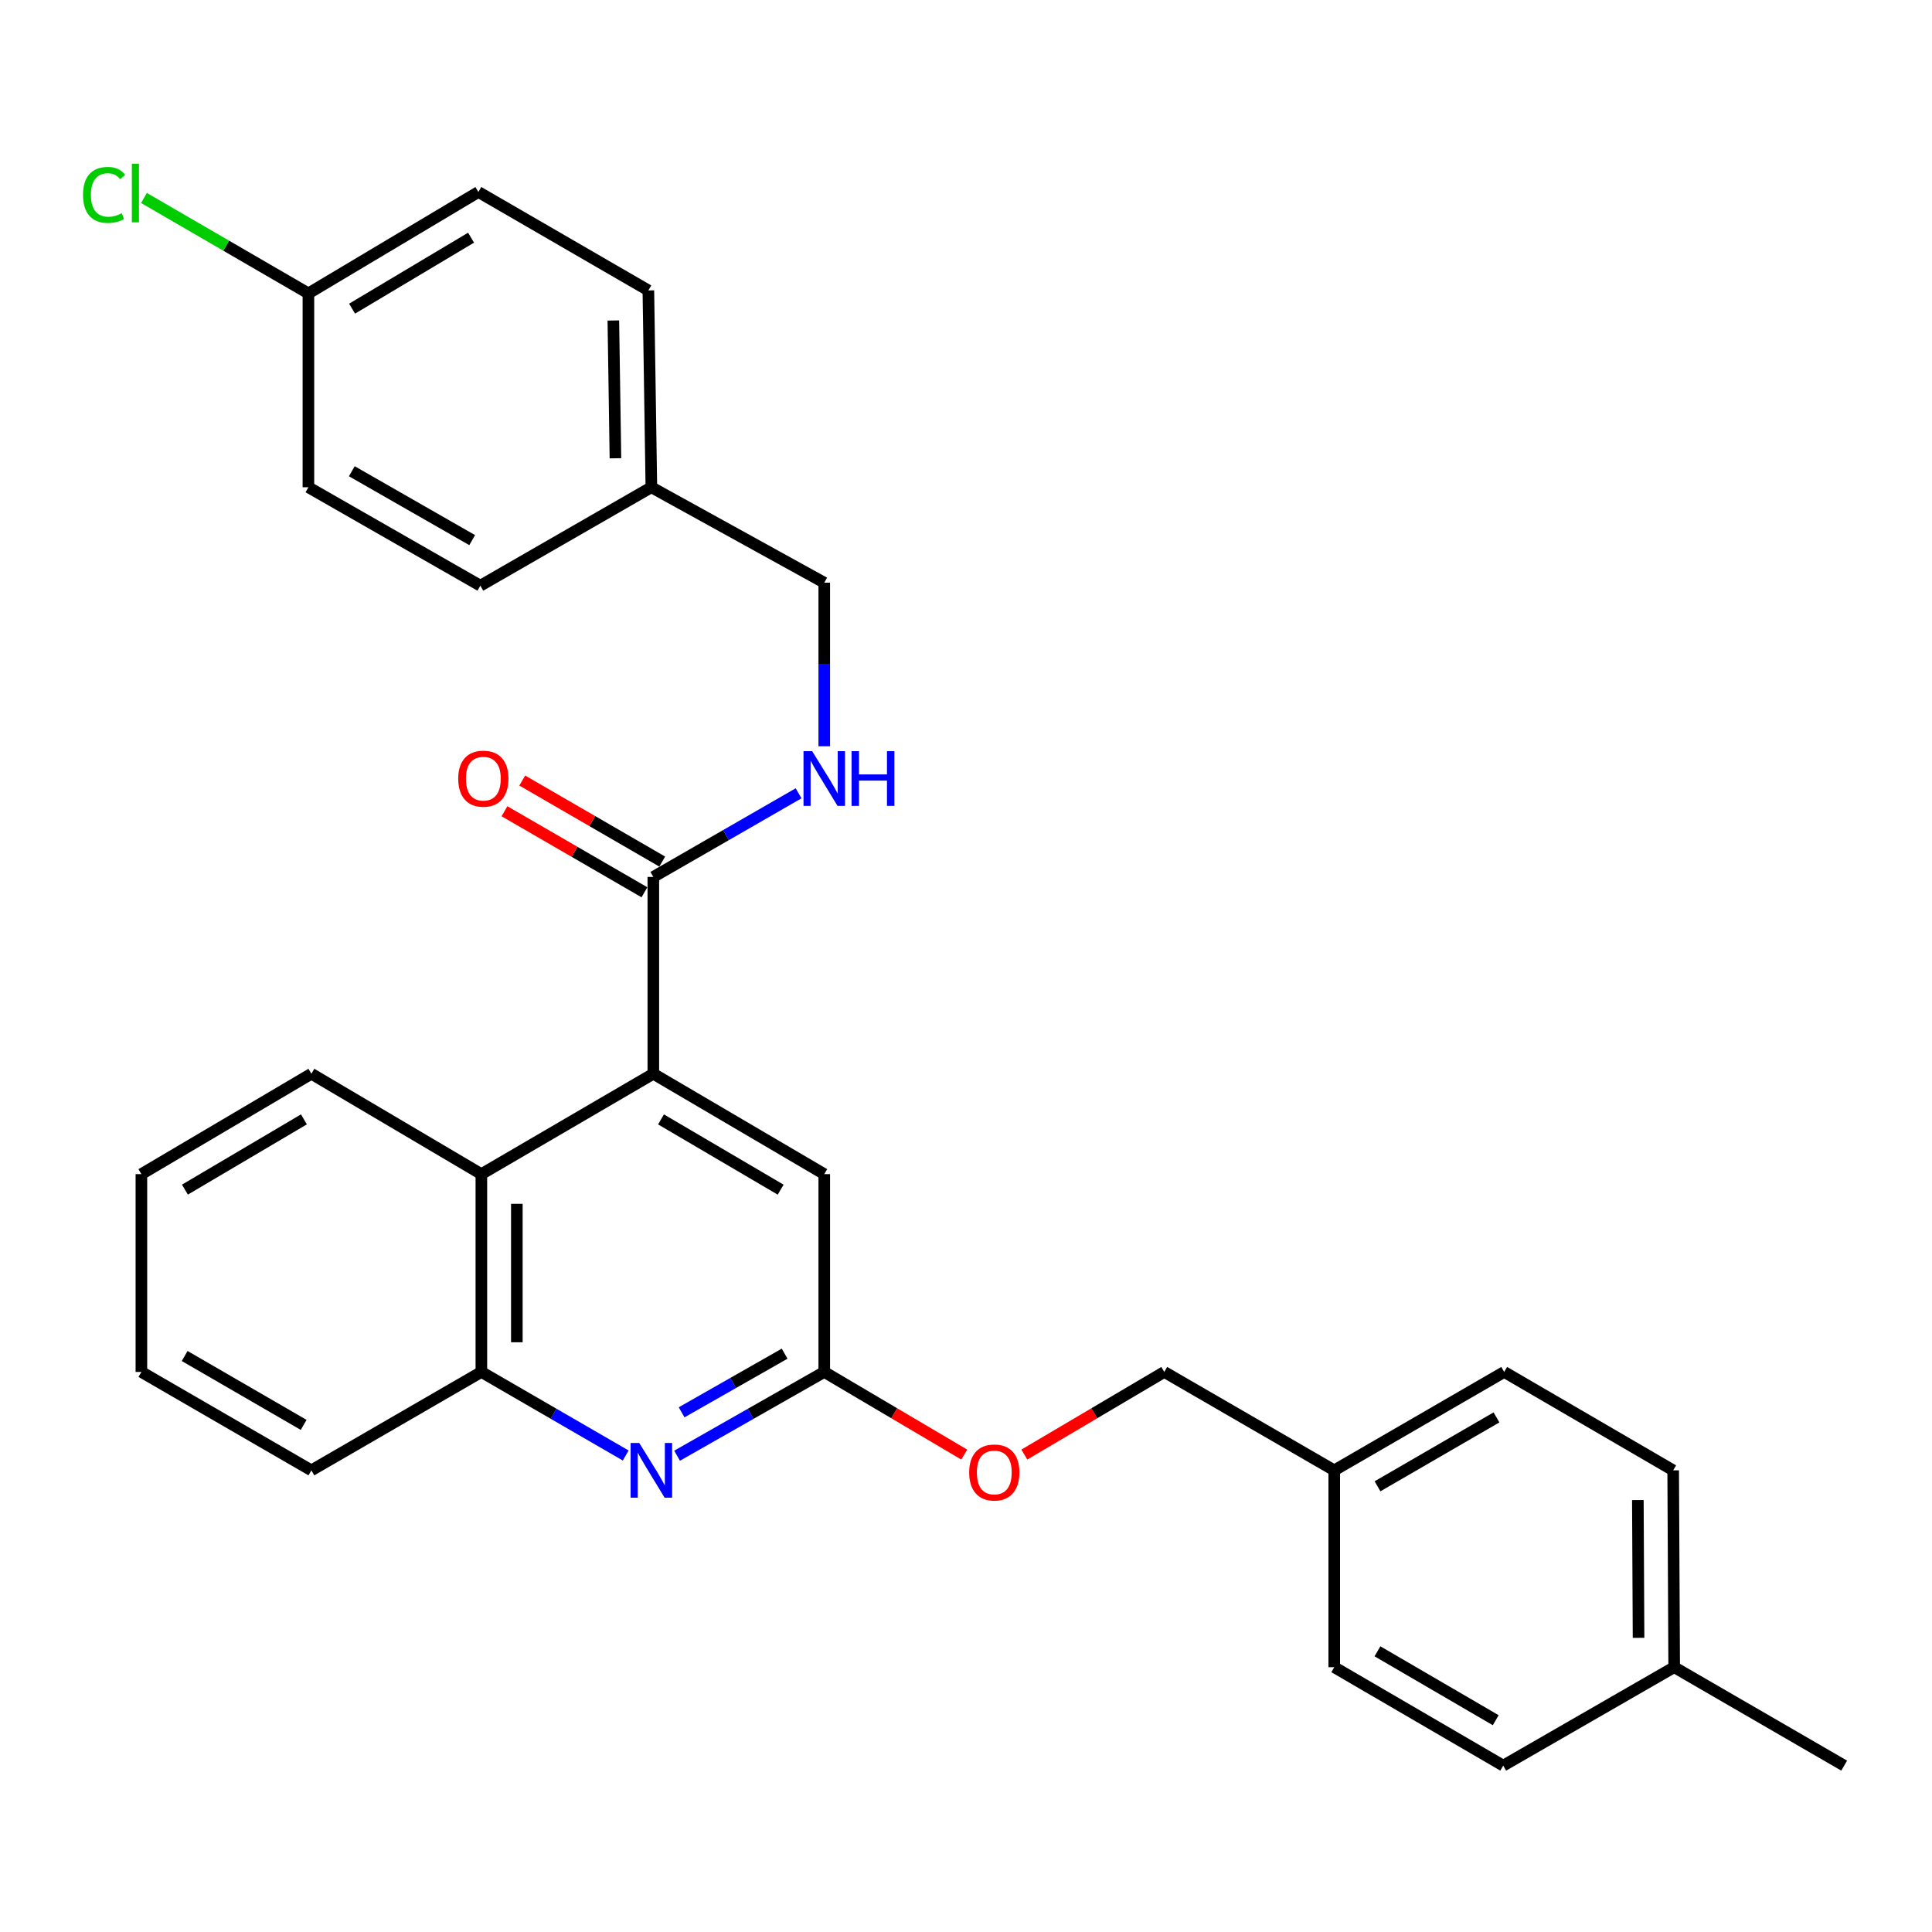 <?xml version='1.0' encoding='iso-8859-1'?>
<svg version='1.1' baseProfile='full'
              xmlns='http://www.w3.org/2000/svg'
                      xmlns:rdkit='http://www.rdkit.org/xml'
                      xmlns:xlink='http://www.w3.org/1999/xlink'
                  xml:space='preserve'
width='1000px' height='1000px' viewBox='0 0 1000 1000'>
<!-- END OF HEADER -->
<rect style='opacity:1.0;fill:#FFFFFF;stroke:none' width='1000' height='1000' x='0' y='0'> </rect>
<path class='bond-1' d='M 338.164,555.772 L 338.164,453.897' style='fill:none;fill-rule:evenodd;stroke:#000000;stroke-width:6px;stroke-linecap:butt;stroke-linejoin:miter;stroke-opacity:1' />
<path class='bond-2' d='M 338.164,555.772 L 249.153,607.73' style='fill:none;fill-rule:evenodd;stroke:#000000;stroke-width:6px;stroke-linecap:butt;stroke-linejoin:miter;stroke-opacity:1' />
<path class='bond-6' d='M 338.164,555.772 L 426.634,607.73' style='fill:none;fill-rule:evenodd;stroke:#000000;stroke-width:6px;stroke-linecap:butt;stroke-linejoin:miter;stroke-opacity:1' />
<path class='bond-6' d='M 342.135,579.4 L 404.064,615.77' style='fill:none;fill-rule:evenodd;stroke:#000000;stroke-width:6px;stroke-linecap:butt;stroke-linejoin:miter;stroke-opacity:1' />
<path class='bond-0' d='M 350.458,753.474 L 388.546,731.794' style='fill:none;fill-rule:evenodd;stroke:#0000FF;stroke-width:6px;stroke-linecap:butt;stroke-linejoin:miter;stroke-opacity:1' />
<path class='bond-0' d='M 388.546,731.794 L 426.634,710.115' style='fill:none;fill-rule:evenodd;stroke:#000000;stroke-width:6px;stroke-linecap:butt;stroke-linejoin:miter;stroke-opacity:1' />
<path class='bond-0' d='M 352.8,731.011 L 379.462,715.835' style='fill:none;fill-rule:evenodd;stroke:#0000FF;stroke-width:6px;stroke-linecap:butt;stroke-linejoin:miter;stroke-opacity:1' />
<path class='bond-0' d='M 379.462,715.835 L 406.123,700.659' style='fill:none;fill-rule:evenodd;stroke:#000000;stroke-width:6px;stroke-linecap:butt;stroke-linejoin:miter;stroke-opacity:1' />
<path class='bond-29' d='M 323.862,753.363 L 286.508,731.739' style='fill:none;fill-rule:evenodd;stroke:#0000FF;stroke-width:6px;stroke-linecap:butt;stroke-linejoin:miter;stroke-opacity:1' />
<path class='bond-29' d='M 286.508,731.739 L 249.153,710.115' style='fill:none;fill-rule:evenodd;stroke:#000000;stroke-width:6px;stroke-linecap:butt;stroke-linejoin:miter;stroke-opacity:1' />
<path class='bond-5' d='M 338.164,453.897 L 375.753,432.255' style='fill:none;fill-rule:evenodd;stroke:#000000;stroke-width:6px;stroke-linecap:butt;stroke-linejoin:miter;stroke-opacity:1' />
<path class='bond-5' d='M 375.753,432.255 L 413.342,410.612' style='fill:none;fill-rule:evenodd;stroke:#0000FF;stroke-width:6px;stroke-linecap:butt;stroke-linejoin:miter;stroke-opacity:1' />
<path class='bond-7' d='M 342.764,445.951 L 306.539,424.98' style='fill:none;fill-rule:evenodd;stroke:#000000;stroke-width:6px;stroke-linecap:butt;stroke-linejoin:miter;stroke-opacity:1' />
<path class='bond-7' d='M 306.539,424.98 L 270.315,404.01' style='fill:none;fill-rule:evenodd;stroke:#FF0000;stroke-width:6px;stroke-linecap:butt;stroke-linejoin:miter;stroke-opacity:1' />
<path class='bond-7' d='M 333.564,461.843 L 297.339,440.873' style='fill:none;fill-rule:evenodd;stroke:#000000;stroke-width:6px;stroke-linecap:butt;stroke-linejoin:miter;stroke-opacity:1' />
<path class='bond-7' d='M 297.339,440.873 L 261.115,419.903' style='fill:none;fill-rule:evenodd;stroke:#FF0000;stroke-width:6px;stroke-linecap:butt;stroke-linejoin:miter;stroke-opacity:1' />
<path class='bond-4' d='M 249.153,607.73 L 249.153,710.115' style='fill:none;fill-rule:evenodd;stroke:#000000;stroke-width:6px;stroke-linecap:butt;stroke-linejoin:miter;stroke-opacity:1' />
<path class='bond-4' d='M 267.516,623.087 L 267.516,694.757' style='fill:none;fill-rule:evenodd;stroke:#000000;stroke-width:6px;stroke-linecap:butt;stroke-linejoin:miter;stroke-opacity:1' />
<path class='bond-24' d='M 249.153,607.73 L 161.173,555.772' style='fill:none;fill-rule:evenodd;stroke:#000000;stroke-width:6px;stroke-linecap:butt;stroke-linejoin:miter;stroke-opacity:1' />
<path class='bond-3' d='M 426.634,710.115 L 426.634,607.73' style='fill:none;fill-rule:evenodd;stroke:#000000;stroke-width:6px;stroke-linecap:butt;stroke-linejoin:miter;stroke-opacity:1' />
<path class='bond-8' d='M 426.634,710.115 L 462.862,731.502' style='fill:none;fill-rule:evenodd;stroke:#000000;stroke-width:6px;stroke-linecap:butt;stroke-linejoin:miter;stroke-opacity:1' />
<path class='bond-8' d='M 462.862,731.502 L 499.089,752.889' style='fill:none;fill-rule:evenodd;stroke:#FF0000;stroke-width:6px;stroke-linecap:butt;stroke-linejoin:miter;stroke-opacity:1' />
<path class='bond-25' d='M 249.153,710.115 L 161.173,761.052' style='fill:none;fill-rule:evenodd;stroke:#000000;stroke-width:6px;stroke-linecap:butt;stroke-linejoin:miter;stroke-opacity:1' />
<path class='bond-9' d='M 426.634,386.265 L 426.634,343.935' style='fill:none;fill-rule:evenodd;stroke:#0000FF;stroke-width:6px;stroke-linecap:butt;stroke-linejoin:miter;stroke-opacity:1' />
<path class='bond-9' d='M 426.634,343.935 L 426.634,301.605' style='fill:none;fill-rule:evenodd;stroke:#000000;stroke-width:6px;stroke-linecap:butt;stroke-linejoin:miter;stroke-opacity:1' />
<path class='bond-13' d='M 530.199,752.886 L 566.412,731.501' style='fill:none;fill-rule:evenodd;stroke:#FF0000;stroke-width:6px;stroke-linecap:butt;stroke-linejoin:miter;stroke-opacity:1' />
<path class='bond-13' d='M 566.412,731.501 L 602.625,710.115' style='fill:none;fill-rule:evenodd;stroke:#000000;stroke-width:6px;stroke-linecap:butt;stroke-linejoin:miter;stroke-opacity:1' />
<path class='bond-11' d='M 426.634,301.605 L 337.144,252.207' style='fill:none;fill-rule:evenodd;stroke:#000000;stroke-width:6px;stroke-linecap:butt;stroke-linejoin:miter;stroke-opacity:1' />
<path class='bond-10' d='M 159.633,151.863 L 247.613,99.374' style='fill:none;fill-rule:evenodd;stroke:#000000;stroke-width:6px;stroke-linecap:butt;stroke-linejoin:miter;stroke-opacity:1' />
<path class='bond-10' d='M 182.238,159.759 L 243.824,123.018' style='fill:none;fill-rule:evenodd;stroke:#000000;stroke-width:6px;stroke-linecap:butt;stroke-linejoin:miter;stroke-opacity:1' />
<path class='bond-15' d='M 159.633,151.863 L 117.076,127.169' style='fill:none;fill-rule:evenodd;stroke:#000000;stroke-width:6px;stroke-linecap:butt;stroke-linejoin:miter;stroke-opacity:1' />
<path class='bond-15' d='M 117.076,127.169 L 74.519,102.475' style='fill:none;fill-rule:evenodd;stroke:#00CC00;stroke-width:6px;stroke-linecap:butt;stroke-linejoin:miter;stroke-opacity:1' />
<path class='bond-31' d='M 159.633,151.863 L 159.633,252.207' style='fill:none;fill-rule:evenodd;stroke:#000000;stroke-width:6px;stroke-linecap:butt;stroke-linejoin:miter;stroke-opacity:1' />
<path class='bond-19' d='M 337.144,252.207 L 248.623,303.145' style='fill:none;fill-rule:evenodd;stroke:#000000;stroke-width:6px;stroke-linecap:butt;stroke-linejoin:miter;stroke-opacity:1' />
<path class='bond-20' d='M 337.144,252.207 L 335.593,150.322' style='fill:none;fill-rule:evenodd;stroke:#000000;stroke-width:6px;stroke-linecap:butt;stroke-linejoin:miter;stroke-opacity:1' />
<path class='bond-20' d='M 318.55,237.204 L 317.464,165.884' style='fill:none;fill-rule:evenodd;stroke:#000000;stroke-width:6px;stroke-linecap:butt;stroke-linejoin:miter;stroke-opacity:1' />
<path class='bond-12' d='M 690.605,761.052 L 602.625,710.115' style='fill:none;fill-rule:evenodd;stroke:#000000;stroke-width:6px;stroke-linecap:butt;stroke-linejoin:miter;stroke-opacity:1' />
<path class='bond-18' d='M 690.605,761.052 L 690.605,862.937' style='fill:none;fill-rule:evenodd;stroke:#000000;stroke-width:6px;stroke-linecap:butt;stroke-linejoin:miter;stroke-opacity:1' />
<path class='bond-21' d='M 690.605,761.052 L 778.565,710.115' style='fill:none;fill-rule:evenodd;stroke:#000000;stroke-width:6px;stroke-linecap:butt;stroke-linejoin:miter;stroke-opacity:1' />
<path class='bond-21' d='M 713.001,769.302 L 774.573,733.646' style='fill:none;fill-rule:evenodd;stroke:#000000;stroke-width:6px;stroke-linecap:butt;stroke-linejoin:miter;stroke-opacity:1' />
<path class='bond-14' d='M 866.555,862.937 L 866.035,761.052' style='fill:none;fill-rule:evenodd;stroke:#000000;stroke-width:6px;stroke-linecap:butt;stroke-linejoin:miter;stroke-opacity:1' />
<path class='bond-14' d='M 848.114,847.748 L 847.75,776.429' style='fill:none;fill-rule:evenodd;stroke:#000000;stroke-width:6px;stroke-linecap:butt;stroke-linejoin:miter;stroke-opacity:1' />
<path class='bond-26' d='M 866.555,862.937 L 954.545,913.885' style='fill:none;fill-rule:evenodd;stroke:#000000;stroke-width:6px;stroke-linecap:butt;stroke-linejoin:miter;stroke-opacity:1' />
<path class='bond-32' d='M 866.555,862.937 L 778.065,913.885' style='fill:none;fill-rule:evenodd;stroke:#000000;stroke-width:6px;stroke-linecap:butt;stroke-linejoin:miter;stroke-opacity:1' />
<path class='bond-16' d='M 247.613,99.374 L 335.593,150.322' style='fill:none;fill-rule:evenodd;stroke:#000000;stroke-width:6px;stroke-linecap:butt;stroke-linejoin:miter;stroke-opacity:1' />
<path class='bond-17' d='M 159.633,252.207 L 248.623,303.145' style='fill:none;fill-rule:evenodd;stroke:#000000;stroke-width:6px;stroke-linecap:butt;stroke-linejoin:miter;stroke-opacity:1' />
<path class='bond-17' d='M 182.103,243.911 L 244.396,279.567' style='fill:none;fill-rule:evenodd;stroke:#000000;stroke-width:6px;stroke-linecap:butt;stroke-linejoin:miter;stroke-opacity:1' />
<path class='bond-23' d='M 690.605,862.937 L 778.065,913.885' style='fill:none;fill-rule:evenodd;stroke:#000000;stroke-width:6px;stroke-linecap:butt;stroke-linejoin:miter;stroke-opacity:1' />
<path class='bond-23' d='M 712.967,854.712 L 774.189,890.376' style='fill:none;fill-rule:evenodd;stroke:#000000;stroke-width:6px;stroke-linecap:butt;stroke-linejoin:miter;stroke-opacity:1' />
<path class='bond-22' d='M 778.565,710.115 L 866.035,761.052' style='fill:none;fill-rule:evenodd;stroke:#000000;stroke-width:6px;stroke-linecap:butt;stroke-linejoin:miter;stroke-opacity:1' />
<path class='bond-27' d='M 161.173,555.772 L 73.183,607.73' style='fill:none;fill-rule:evenodd;stroke:#000000;stroke-width:6px;stroke-linecap:butt;stroke-linejoin:miter;stroke-opacity:1' />
<path class='bond-27' d='M 157.311,579.378 L 95.718,615.748' style='fill:none;fill-rule:evenodd;stroke:#000000;stroke-width:6px;stroke-linecap:butt;stroke-linejoin:miter;stroke-opacity:1' />
<path class='bond-30' d='M 161.173,761.052 L 73.183,710.115' style='fill:none;fill-rule:evenodd;stroke:#000000;stroke-width:6px;stroke-linecap:butt;stroke-linejoin:miter;stroke-opacity:1' />
<path class='bond-30' d='M 157.174,737.519 L 95.581,701.863' style='fill:none;fill-rule:evenodd;stroke:#000000;stroke-width:6px;stroke-linecap:butt;stroke-linejoin:miter;stroke-opacity:1' />
<path class='bond-28' d='M 73.183,607.73 L 73.183,710.115' style='fill:none;fill-rule:evenodd;stroke:#000000;stroke-width:6px;stroke-linecap:butt;stroke-linejoin:miter;stroke-opacity:1' />
<path  class='atom-1' d='M 330.884 746.892
L 340.164 761.892
Q 341.084 763.372, 342.564 766.052
Q 344.044 768.732, 344.124 768.892
L 344.124 746.892
L 347.884 746.892
L 347.884 775.212
L 344.004 775.212
L 334.044 758.812
Q 332.884 756.892, 331.644 754.692
Q 330.444 752.492, 330.084 751.812
L 330.084 775.212
L 326.404 775.212
L 326.404 746.892
L 330.884 746.892
' fill='#0000FF'/>
<path  class='atom-6' d='M 420.374 388.799
L 429.654 403.799
Q 430.574 405.279, 432.054 407.959
Q 433.534 410.639, 433.614 410.799
L 433.614 388.799
L 437.374 388.799
L 437.374 417.119
L 433.494 417.119
L 423.534 400.719
Q 422.374 398.799, 421.134 396.599
Q 419.934 394.399, 419.574 393.719
L 419.574 417.119
L 415.894 417.119
L 415.894 388.799
L 420.374 388.799
' fill='#0000FF'/>
<path  class='atom-6' d='M 440.774 388.799
L 444.614 388.799
L 444.614 400.839
L 459.094 400.839
L 459.094 388.799
L 462.934 388.799
L 462.934 417.119
L 459.094 417.119
L 459.094 404.039
L 444.614 404.039
L 444.614 417.119
L 440.774 417.119
L 440.774 388.799
' fill='#0000FF'/>
<path  class='atom-8' d='M 237.173 403.039
Q 237.173 396.239, 240.533 392.439
Q 243.893 388.639, 250.173 388.639
Q 256.453 388.639, 259.813 392.439
Q 263.173 396.239, 263.173 403.039
Q 263.173 409.919, 259.773 413.839
Q 256.373 417.719, 250.173 417.719
Q 243.933 417.719, 240.533 413.839
Q 237.173 409.959, 237.173 403.039
M 250.173 414.519
Q 254.493 414.519, 256.813 411.639
Q 259.173 408.719, 259.173 403.039
Q 259.173 397.479, 256.813 394.679
Q 254.493 391.839, 250.173 391.839
Q 245.853 391.839, 243.493 394.639
Q 241.173 397.439, 241.173 403.039
Q 241.173 408.759, 243.493 411.639
Q 245.853 414.519, 250.173 414.519
' fill='#FF0000'/>
<path  class='atom-9' d='M 501.644 762.152
Q 501.644 755.352, 505.004 751.552
Q 508.364 747.752, 514.644 747.752
Q 520.924 747.752, 524.284 751.552
Q 527.644 755.352, 527.644 762.152
Q 527.644 769.032, 524.244 772.952
Q 520.844 776.832, 514.644 776.832
Q 508.404 776.832, 505.004 772.952
Q 501.644 769.072, 501.644 762.152
M 514.644 773.632
Q 518.964 773.632, 521.284 770.752
Q 523.644 767.832, 523.644 762.152
Q 523.644 756.592, 521.284 753.792
Q 518.964 750.952, 514.644 750.952
Q 510.324 750.952, 507.964 753.752
Q 505.644 756.552, 505.644 762.152
Q 505.644 767.872, 507.964 770.752
Q 510.324 773.632, 514.644 773.632
' fill='#FF0000'/>
<path  class='atom-16' d='M 42.971 100.885
Q 42.971 93.845, 46.251 90.165
Q 49.571 86.445, 55.851 86.445
Q 61.691 86.445, 64.811 90.565
L 62.171 92.725
Q 59.891 89.725, 55.851 89.725
Q 51.571 89.725, 49.291 92.605
Q 47.051 95.445, 47.051 100.885
Q 47.051 106.485, 49.371 109.365
Q 51.731 112.245, 56.291 112.245
Q 59.411 112.245, 63.051 110.365
L 64.171 113.365
Q 62.691 114.325, 60.451 114.885
Q 58.211 115.445, 55.731 115.445
Q 49.571 115.445, 46.251 111.685
Q 42.971 107.925, 42.971 100.885
' fill='#00CC00'/>
<path  class='atom-16' d='M 68.251 84.725
L 71.931 84.725
L 71.931 115.085
L 68.251 115.085
L 68.251 84.725
' fill='#00CC00'/>
</svg>
